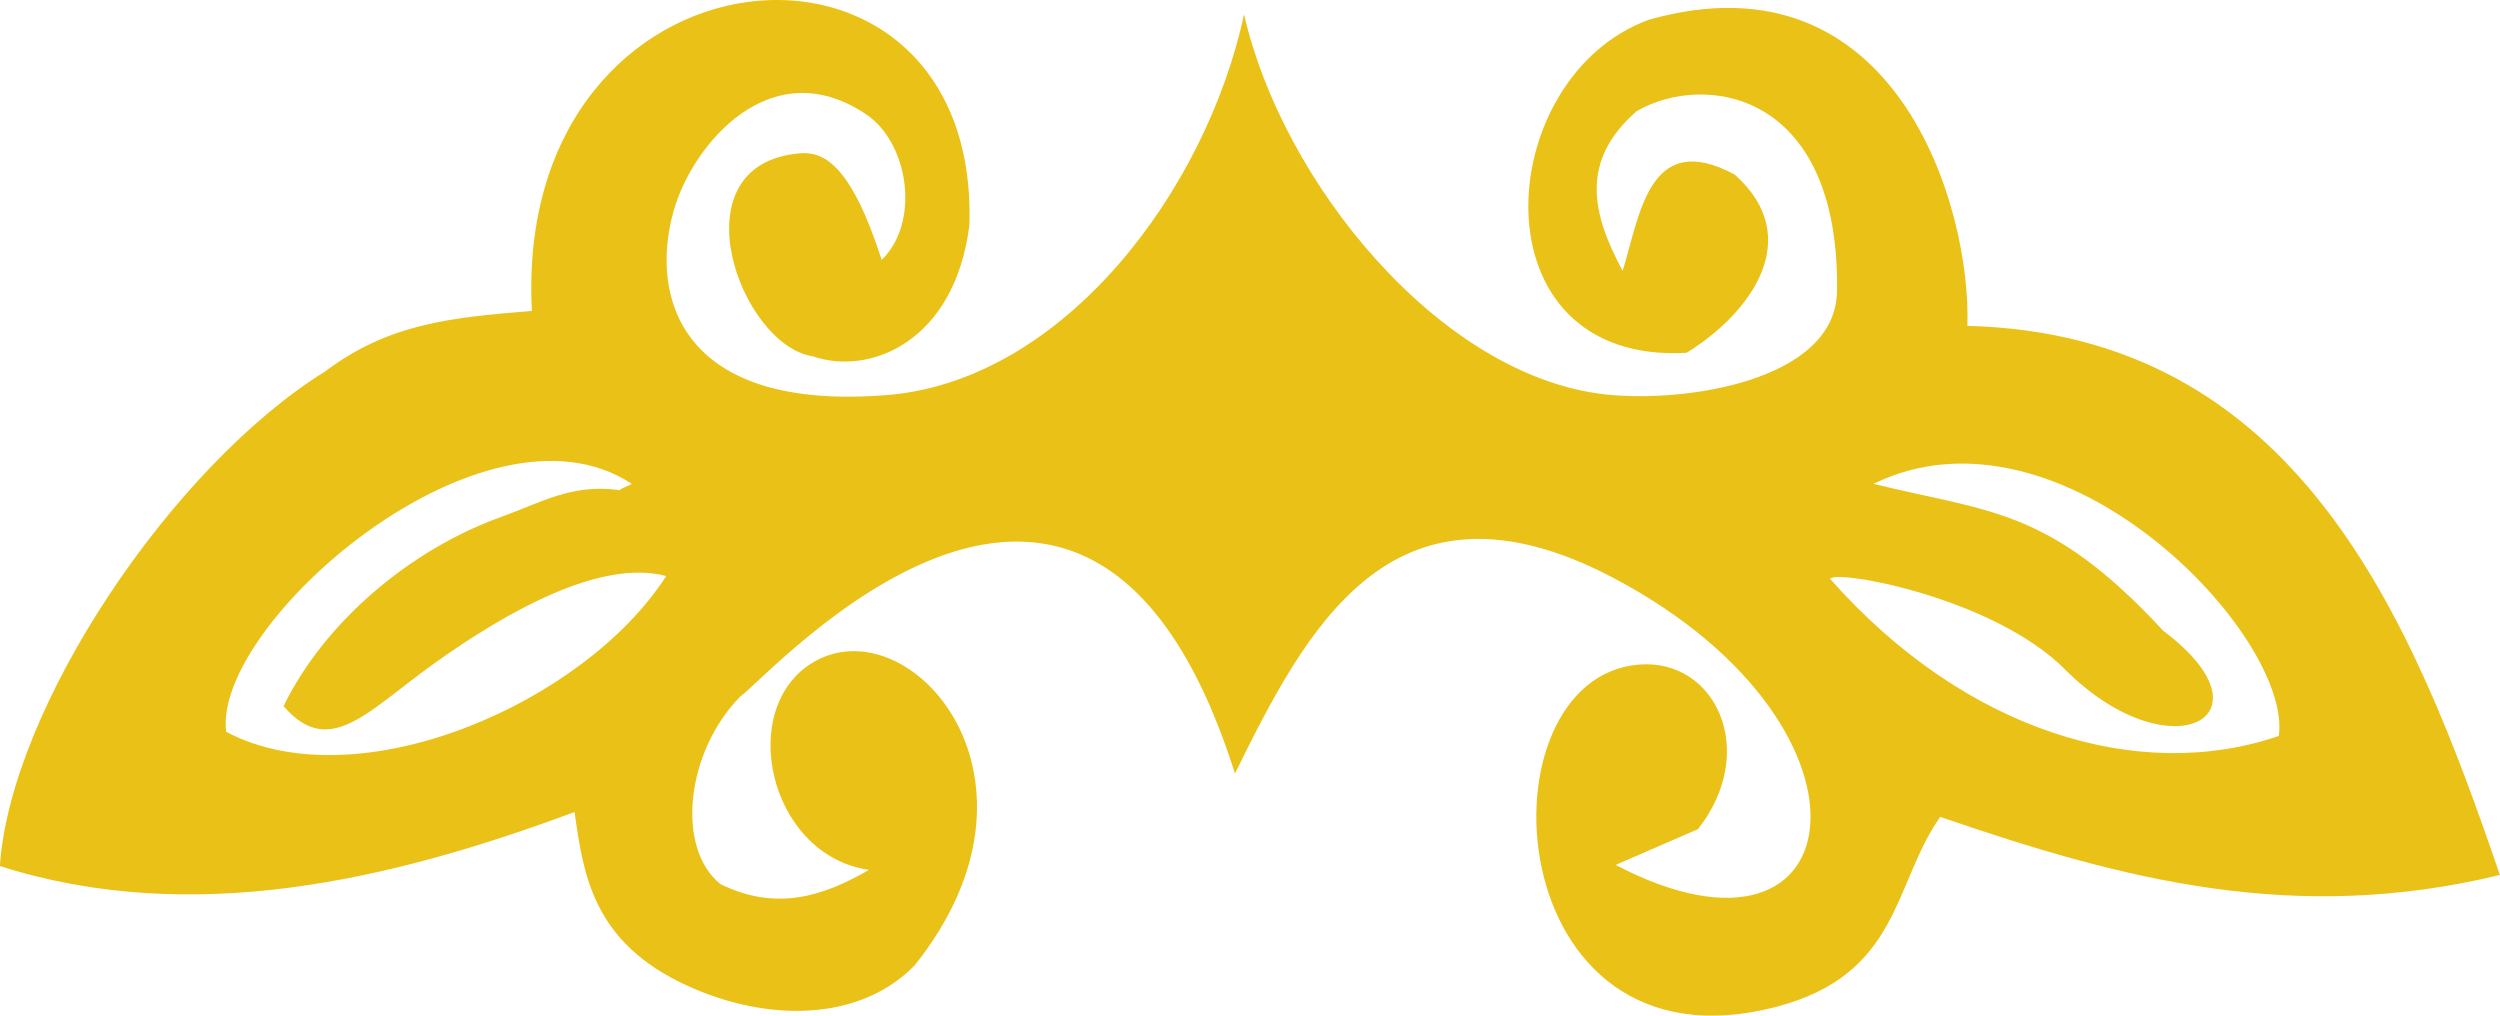 <?xml version="1.0" encoding="utf-8"?>
<!-- Generator: Adobe Illustrator 16.0.0, SVG Export Plug-In . SVG Version: 6.00 Build 0)  -->
<!DOCTYPE svg PUBLIC "-//W3C//DTD SVG 1.1//EN" "http://www.w3.org/Graphics/SVG/1.1/DTD/svg11.dtd">
<svg version="1.1" id="Layer_1" xmlns="http://www.w3.org/2000/svg" xmlns:xlink="http://www.w3.org/1999/xlink" x="0px" y="0px"
	 width="64px" height="26px" viewBox="0 0 64 26" enable-background="new 0 0 64 26" xml:space="preserve">
<path fill-rule="evenodd" clip-rule="evenodd" fill="#EAC117" d="M13.616,7.96c-0.501-9.688,11.476-10.673,11.2-2.188
	c-0.385,3.013-2.58,3.843-3.996,3.352c-1.876-0.27-3.561-4.922-0.349-5.199c0.594-0.051,1.301,0.245,2.1,2.728
	c0.999-0.967,0.691-3.011-0.411-3.735c-2.426-1.62-4.432,0.779-4.913,2.473c-0.624,2.19,0.147,5.185,5.544,4.715
	c4.439-0.412,8.068-5.182,9.058-9.737c0.975,4.283,4.994,9.248,9.233,9.726c2.021,0.228,5.917-0.333,5.946-2.646
	c0.069-5.148-3.421-5.603-5.134-4.6c-1.454,1.275-1.145,2.618-0.354,4.085c0.447-1.452,0.677-3.637,2.865-2.468
	c1.831,1.627,0.408,3.555-1.229,4.566c-5.483,0.308-4.994-7.07-0.958-8.529c6.32-1.779,8.249,4.795,8.147,7.839
	c8.446,0.216,11.375,7.463,13.632,14.057c-5.258,1.273-9.631,0.127-14.327-1.487c-1.211,1.713-1.013,4.036-4.212,4.867
	c-7.132,1.851-7.683-8.443-3.489-8.767c1.953-0.149,3.065,2.216,1.5,4.214l-2.11,0.916c6.239,3.262,7.189-3.741-0.375-7.511
	c-5.4-2.636-7.558,1.489-9.369,5.172c-3.73-11.797-11.938-2.46-12.663-1.974c-1.395,1.423-1.656,3.875-0.511,4.803
	c1.45,0.715,2.66,0.297,3.806-0.363c-2.583-0.371-3.417-4.191-1.388-5.338c2.467-1.393,6.374,3.014,2.551,7.788
	c-1.429,1.455-3.798,1.438-5.811,0.517c-2.433-1.109-2.667-2.861-2.89-4.449c-4.689,1.743-9.781,2.952-14.712,1.384
	C0.267,18.125,4.395,11.948,8.321,9.51C9.959,8.278,11.552,8.128,13.616,7.96 M16.174,12.386
	c-3.789-2.491-10.737,3.597-10.384,6.348c3.379,1.792,9.17-0.725,11.265-3.988c-1.676-0.445-4.061,0.902-5.904,2.212
	c-1.729,1.229-2.712,2.49-3.892,1.118c1.079-2.208,3.305-4.032,5.57-4.842c1.021-0.366,1.816-0.865,3.054-0.683
	C15.824,12.528,16.081,12.446,16.174,12.386z M46.854,14.823c3.454,3.903,7.905,5.243,11.483,4.018
	c0.359-2.561-5.571-8.803-10.376-6.455c2.979,0.735,4.494,0.604,7.422,3.765c2.962,2.222,0.151,3.665-2.521,0.984
	C51.014,15.281,46.947,14.563,46.854,14.823z"/>
</svg>

